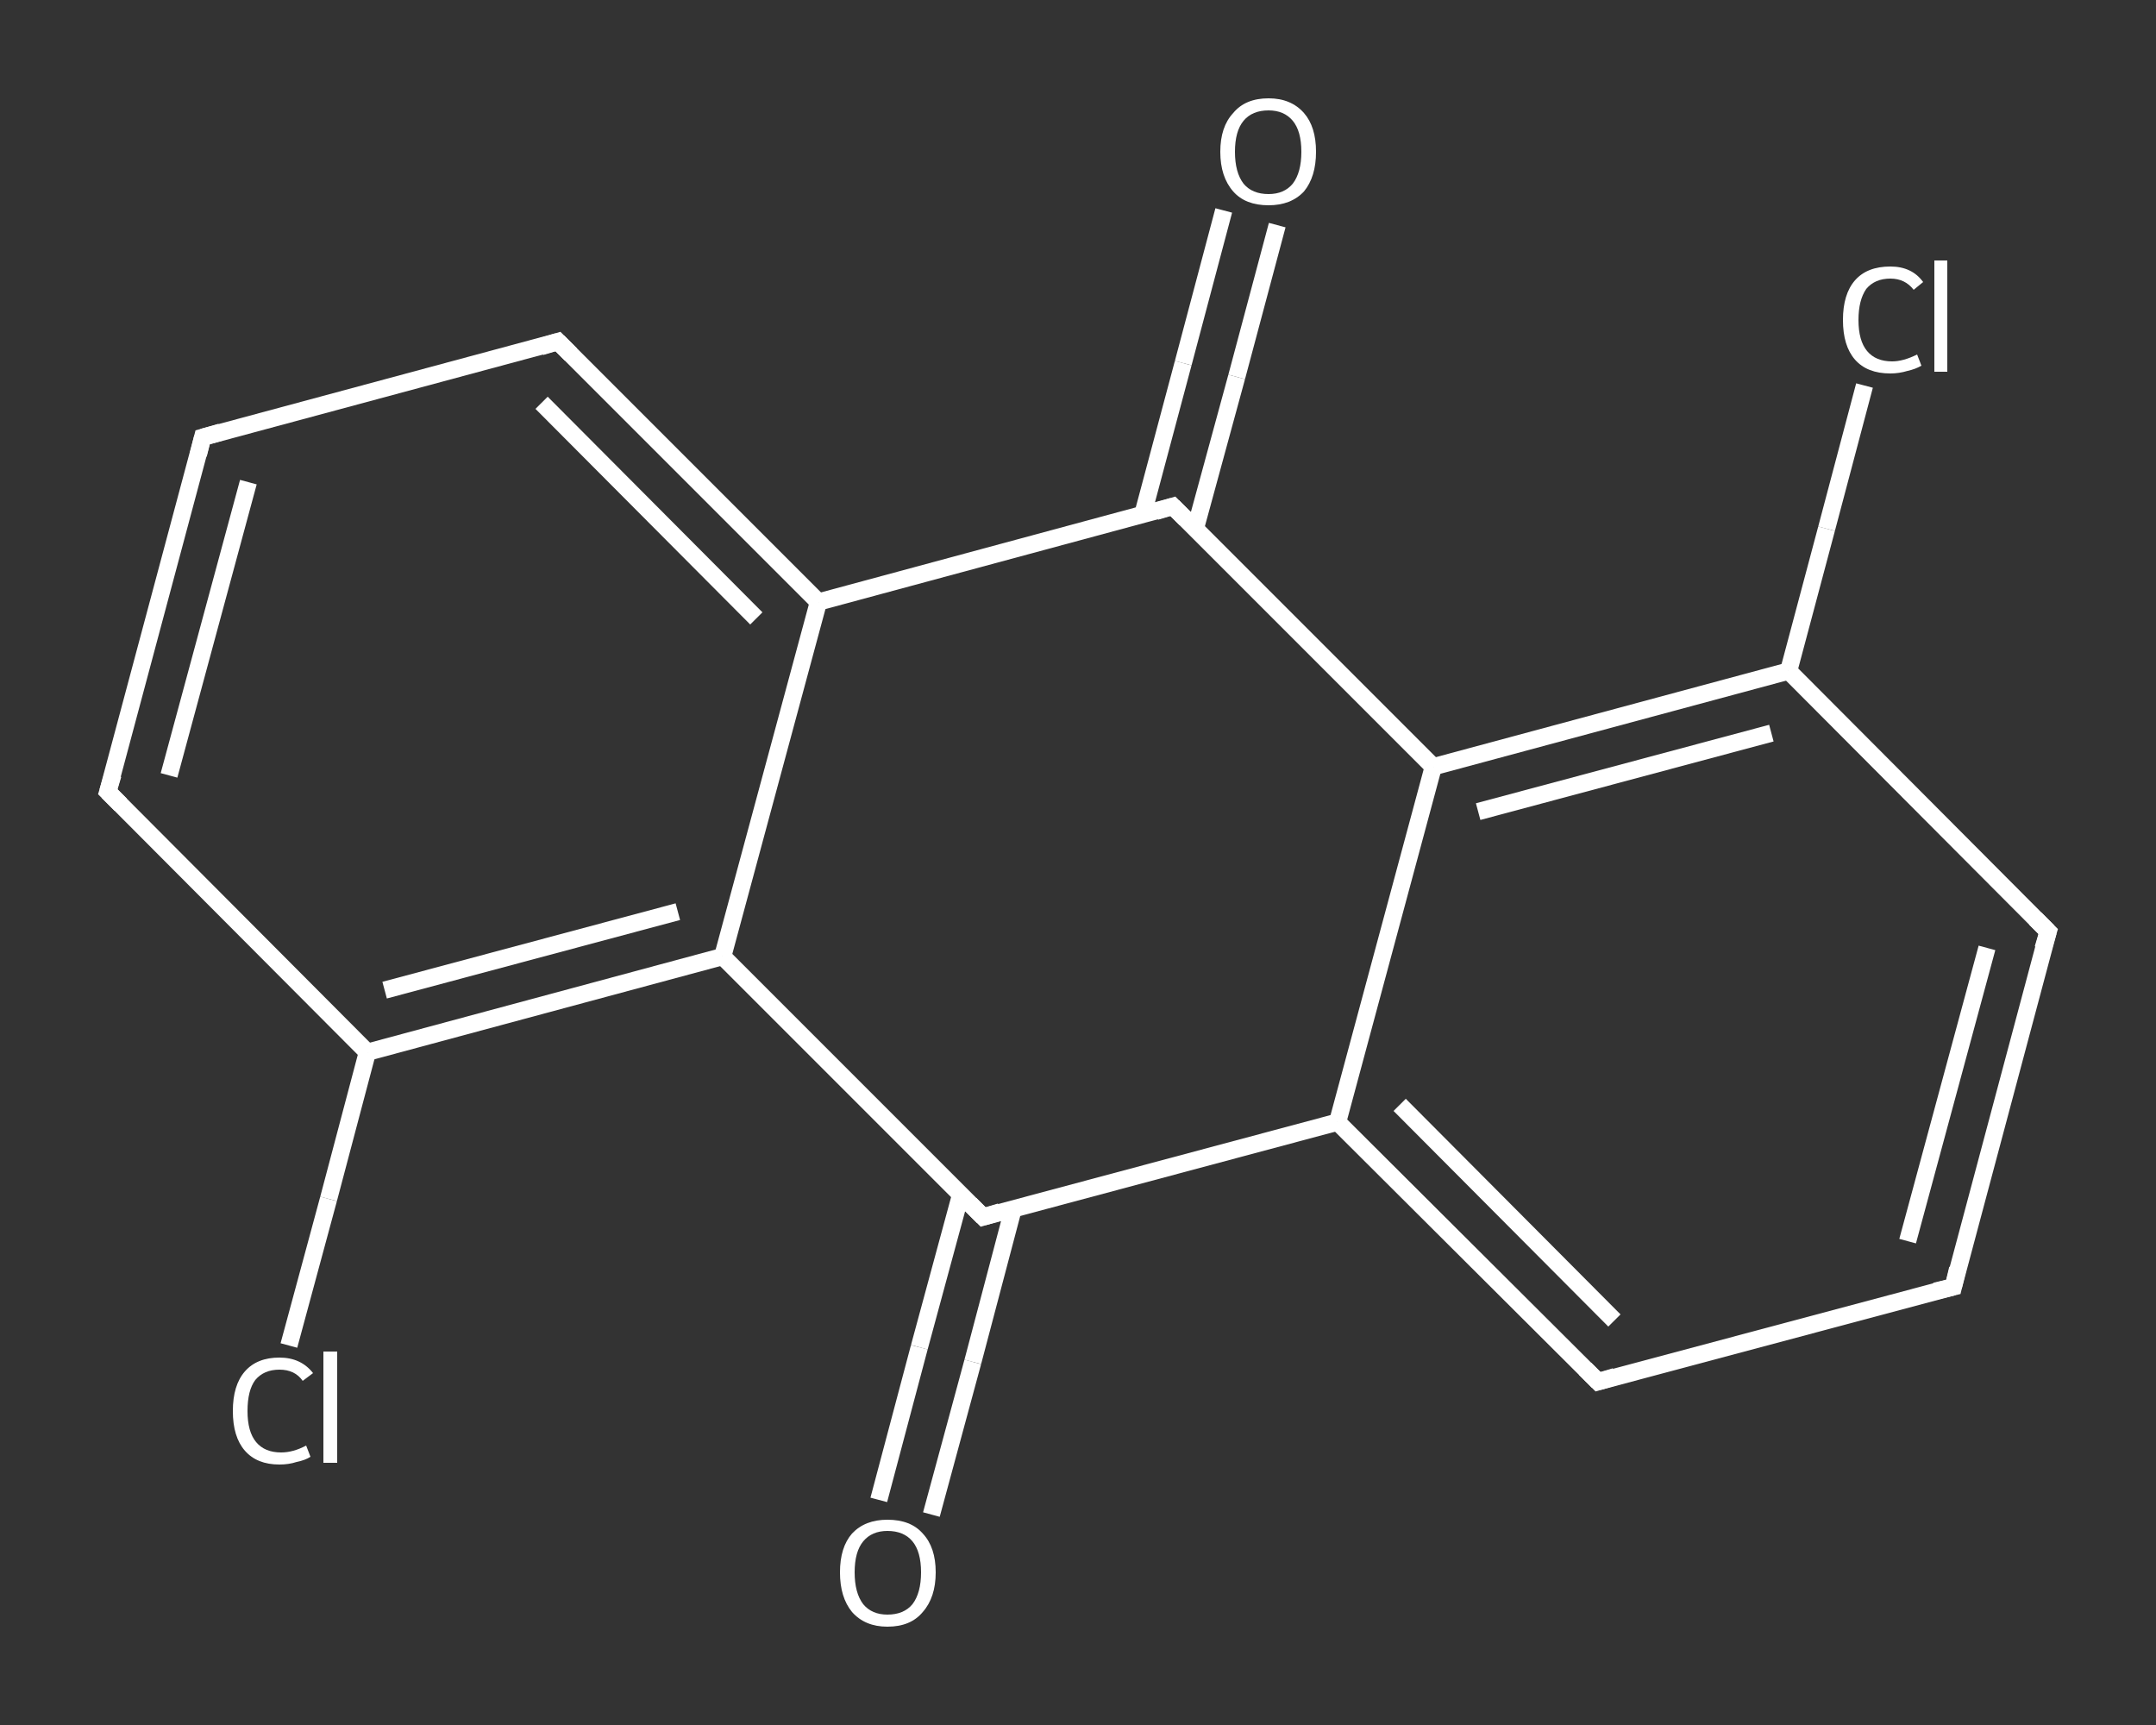 <?xml version='1.0' encoding='iso-8859-1'?>
<svg version='1.1' baseProfile='full'
              xmlns='http://www.w3.org/2000/svg'
                      xmlns:rdkit='http://www.rdkit.org/xml'
                      xmlns:xlink='http://www.w3.org/1999/xlink'
                  xml:space='preserve'
width='250px' height='200px' viewBox='0 0 250 200'>
<rect x="0" y="0" width="250" height="200" fill="#333333" stroke="none"/>
<!-- END OF HEADER -->
<rect style='opacity:1.0;fill:transparent;stroke:none' width='250.0' height='200.0' x='0.0' y='0.0'> </rect>
<path class='bond-0 atom-0 atom-1' d='M 101.9,173.9 L 106.6,156.2' style='fill:none;fill-rule:evenodd;stroke:#FFFFFF;stroke-width:2.0px;stroke-linecap:butt;stroke-linejoin:miter;stroke-opacity:1' />
<path class='bond-0 atom-0 atom-1' d='M 106.6,156.2 L 111.4,138.5' style='fill:none;fill-rule:evenodd;stroke:#FFFFFF;stroke-width:2.0px;stroke-linecap:butt;stroke-linejoin:miter;stroke-opacity:1' />
<path class='bond-0 atom-0 atom-1' d='M 108.0,175.6 L 112.8,157.9' style='fill:none;fill-rule:evenodd;stroke:#FFFFFF;stroke-width:2.0px;stroke-linecap:butt;stroke-linejoin:miter;stroke-opacity:1' />
<path class='bond-0 atom-0 atom-1' d='M 112.8,157.9 L 117.5,140.1' style='fill:none;fill-rule:evenodd;stroke:#FFFFFF;stroke-width:2.0px;stroke-linecap:butt;stroke-linejoin:miter;stroke-opacity:1' />
<path class='bond-1 atom-1 atom-2' d='M 114.0,141.1 L 155.1,130.1' style='fill:none;fill-rule:evenodd;stroke:#FFFFFF;stroke-width:2.0px;stroke-linecap:butt;stroke-linejoin:miter;stroke-opacity:1' />
<path class='bond-2 atom-2 atom-3' d='M 155.1,130.1 L 185.3,160.2' style='fill:none;fill-rule:evenodd;stroke:#FFFFFF;stroke-width:2.0px;stroke-linecap:butt;stroke-linejoin:miter;stroke-opacity:1' />
<path class='bond-2 atom-2 atom-3' d='M 162.3,128.1 L 187.2,153.1' style='fill:none;fill-rule:evenodd;stroke:#FFFFFF;stroke-width:2.0px;stroke-linecap:butt;stroke-linejoin:miter;stroke-opacity:1' />
<path class='bond-3 atom-3 atom-4' d='M 185.3,160.2 L 226.5,149.2' style='fill:none;fill-rule:evenodd;stroke:#FFFFFF;stroke-width:2.0px;stroke-linecap:butt;stroke-linejoin:miter;stroke-opacity:1' />
<path class='bond-4 atom-4 atom-5' d='M 226.5,149.2 L 237.5,108.0' style='fill:none;fill-rule:evenodd;stroke:#FFFFFF;stroke-width:2.0px;stroke-linecap:butt;stroke-linejoin:miter;stroke-opacity:1' />
<path class='bond-4 atom-4 atom-5' d='M 221.2,143.9 L 230.4,109.9' style='fill:none;fill-rule:evenodd;stroke:#FFFFFF;stroke-width:2.0px;stroke-linecap:butt;stroke-linejoin:miter;stroke-opacity:1' />
<path class='bond-5 atom-5 atom-6' d='M 237.5,108.0 L 207.4,77.8' style='fill:none;fill-rule:evenodd;stroke:#FFFFFF;stroke-width:2.0px;stroke-linecap:butt;stroke-linejoin:miter;stroke-opacity:1' />
<path class='bond-6 atom-6 atom-7' d='M 207.4,77.8 L 211.8,61.3' style='fill:none;fill-rule:evenodd;stroke:#FFFFFF;stroke-width:2.0px;stroke-linecap:butt;stroke-linejoin:miter;stroke-opacity:1' />
<path class='bond-6 atom-6 atom-7' d='M 211.8,61.3 L 216.2,44.7' style='fill:none;fill-rule:evenodd;stroke:#FFFFFF;stroke-width:2.0px;stroke-linecap:butt;stroke-linejoin:miter;stroke-opacity:1' />
<path class='bond-7 atom-6 atom-8' d='M 207.4,77.8 L 166.2,88.9' style='fill:none;fill-rule:evenodd;stroke:#FFFFFF;stroke-width:2.0px;stroke-linecap:butt;stroke-linejoin:miter;stroke-opacity:1' />
<path class='bond-7 atom-6 atom-8' d='M 205.4,85.0 L 171.4,94.1' style='fill:none;fill-rule:evenodd;stroke:#FFFFFF;stroke-width:2.0px;stroke-linecap:butt;stroke-linejoin:miter;stroke-opacity:1' />
<path class='bond-8 atom-8 atom-9' d='M 166.2,88.9 L 136.0,58.7' style='fill:none;fill-rule:evenodd;stroke:#FFFFFF;stroke-width:2.0px;stroke-linecap:butt;stroke-linejoin:miter;stroke-opacity:1' />
<path class='bond-9 atom-9 atom-10' d='M 138.6,61.3 L 143.4,43.7' style='fill:none;fill-rule:evenodd;stroke:#FFFFFF;stroke-width:2.0px;stroke-linecap:butt;stroke-linejoin:miter;stroke-opacity:1' />
<path class='bond-9 atom-9 atom-10' d='M 143.4,43.7 L 148.1,26.1' style='fill:none;fill-rule:evenodd;stroke:#FFFFFF;stroke-width:2.0px;stroke-linecap:butt;stroke-linejoin:miter;stroke-opacity:1' />
<path class='bond-9 atom-9 atom-10' d='M 132.5,59.7 L 137.2,42.1' style='fill:none;fill-rule:evenodd;stroke:#FFFFFF;stroke-width:2.0px;stroke-linecap:butt;stroke-linejoin:miter;stroke-opacity:1' />
<path class='bond-9 atom-9 atom-10' d='M 137.2,42.1 L 141.9,24.4' style='fill:none;fill-rule:evenodd;stroke:#FFFFFF;stroke-width:2.0px;stroke-linecap:butt;stroke-linejoin:miter;stroke-opacity:1' />
<path class='bond-10 atom-9 atom-11' d='M 136.0,58.7 L 94.9,69.8' style='fill:none;fill-rule:evenodd;stroke:#FFFFFF;stroke-width:2.0px;stroke-linecap:butt;stroke-linejoin:miter;stroke-opacity:1' />
<path class='bond-11 atom-11 atom-12' d='M 94.9,69.8 L 64.7,39.6' style='fill:none;fill-rule:evenodd;stroke:#FFFFFF;stroke-width:2.0px;stroke-linecap:butt;stroke-linejoin:miter;stroke-opacity:1' />
<path class='bond-11 atom-11 atom-12' d='M 87.7,71.7 L 62.8,46.7' style='fill:none;fill-rule:evenodd;stroke:#FFFFFF;stroke-width:2.0px;stroke-linecap:butt;stroke-linejoin:miter;stroke-opacity:1' />
<path class='bond-12 atom-12 atom-13' d='M 64.7,39.6 L 23.5,50.7' style='fill:none;fill-rule:evenodd;stroke:#FFFFFF;stroke-width:2.0px;stroke-linecap:butt;stroke-linejoin:miter;stroke-opacity:1' />
<path class='bond-13 atom-13 atom-14' d='M 23.5,50.7 L 12.5,91.8' style='fill:none;fill-rule:evenodd;stroke:#FFFFFF;stroke-width:2.0px;stroke-linecap:butt;stroke-linejoin:miter;stroke-opacity:1' />
<path class='bond-13 atom-13 atom-14' d='M 28.8,55.9 L 19.6,89.9' style='fill:none;fill-rule:evenodd;stroke:#FFFFFF;stroke-width:2.0px;stroke-linecap:butt;stroke-linejoin:miter;stroke-opacity:1' />
<path class='bond-14 atom-14 atom-15' d='M 12.5,91.8 L 42.6,122.0' style='fill:none;fill-rule:evenodd;stroke:#FFFFFF;stroke-width:2.0px;stroke-linecap:butt;stroke-linejoin:miter;stroke-opacity:1' />
<path class='bond-15 atom-15 atom-16' d='M 42.6,122.0 L 38.1,139.0' style='fill:none;fill-rule:evenodd;stroke:#FFFFFF;stroke-width:2.0px;stroke-linecap:butt;stroke-linejoin:miter;stroke-opacity:1' />
<path class='bond-15 atom-15 atom-16' d='M 38.1,139.0 L 33.5,156.0' style='fill:none;fill-rule:evenodd;stroke:#FFFFFF;stroke-width:2.0px;stroke-linecap:butt;stroke-linejoin:miter;stroke-opacity:1' />
<path class='bond-16 atom-15 atom-17' d='M 42.6,122.0 L 83.8,110.9' style='fill:none;fill-rule:evenodd;stroke:#FFFFFF;stroke-width:2.0px;stroke-linecap:butt;stroke-linejoin:miter;stroke-opacity:1' />
<path class='bond-16 atom-15 atom-17' d='M 44.6,114.8 L 78.6,105.7' style='fill:none;fill-rule:evenodd;stroke:#FFFFFF;stroke-width:2.0px;stroke-linecap:butt;stroke-linejoin:miter;stroke-opacity:1' />
<path class='bond-17 atom-17 atom-1' d='M 83.8,110.9 L 114.0,141.1' style='fill:none;fill-rule:evenodd;stroke:#FFFFFF;stroke-width:2.0px;stroke-linecap:butt;stroke-linejoin:miter;stroke-opacity:1' />
<path class='bond-18 atom-8 atom-2' d='M 166.2,88.9 L 155.1,130.1' style='fill:none;fill-rule:evenodd;stroke:#FFFFFF;stroke-width:2.0px;stroke-linecap:butt;stroke-linejoin:miter;stroke-opacity:1' />
<path class='bond-19 atom-17 atom-11' d='M 83.8,110.9 L 94.9,69.8' style='fill:none;fill-rule:evenodd;stroke:#FFFFFF;stroke-width:2.0px;stroke-linecap:butt;stroke-linejoin:miter;stroke-opacity:1' />
<path d='M 116.0,140.5 L 114.0,141.1 L 112.5,139.6' style='fill:none;stroke:#FFFFFF;stroke-width:2.0px;stroke-linecap:butt;stroke-linejoin:miter;stroke-opacity:1;' />
<path d='M 183.8,158.7 L 185.3,160.2 L 187.3,159.6' style='fill:none;stroke:#FFFFFF;stroke-width:2.0px;stroke-linecap:butt;stroke-linejoin:miter;stroke-opacity:1;' />
<path d='M 224.4,149.7 L 226.5,149.2 L 227.0,147.1' style='fill:none;stroke:#FFFFFF;stroke-width:2.0px;stroke-linecap:butt;stroke-linejoin:miter;stroke-opacity:1;' />
<path d='M 236.9,110.0 L 237.5,108.0 L 236.0,106.5' style='fill:none;stroke:#FFFFFF;stroke-width:2.0px;stroke-linecap:butt;stroke-linejoin:miter;stroke-opacity:1;' />
<path d='M 137.5,60.2 L 136.0,58.7 L 134.0,59.3' style='fill:none;stroke:#FFFFFF;stroke-width:2.0px;stroke-linecap:butt;stroke-linejoin:miter;stroke-opacity:1;' />
<path d='M 66.2,41.1 L 64.7,39.6 L 62.7,40.2' style='fill:none;stroke:#FFFFFF;stroke-width:2.0px;stroke-linecap:butt;stroke-linejoin:miter;stroke-opacity:1;' />
<path d='M 25.6,50.1 L 23.5,50.7 L 23.0,52.7' style='fill:none;stroke:#FFFFFF;stroke-width:2.0px;stroke-linecap:butt;stroke-linejoin:miter;stroke-opacity:1;' />
<path d='M 13.1,89.8 L 12.5,91.8 L 14.0,93.3' style='fill:none;stroke:#FFFFFF;stroke-width:2.0px;stroke-linecap:butt;stroke-linejoin:miter;stroke-opacity:1;' />
<path class='atom-0' d='M 97.4 182.3
Q 97.4 179.4, 98.8 177.8
Q 100.3 176.2, 102.9 176.2
Q 105.6 176.2, 107.0 177.8
Q 108.5 179.4, 108.5 182.3
Q 108.5 185.2, 107.0 186.9
Q 105.6 188.6, 102.9 188.6
Q 100.3 188.6, 98.8 186.9
Q 97.4 185.2, 97.4 182.3
M 102.9 187.2
Q 104.8 187.2, 105.8 186.0
Q 106.8 184.7, 106.8 182.3
Q 106.8 179.9, 105.8 178.7
Q 104.8 177.5, 102.9 177.5
Q 101.1 177.5, 100.1 178.7
Q 99.1 179.9, 99.1 182.3
Q 99.1 184.7, 100.1 186.0
Q 101.1 187.2, 102.9 187.2
' fill='#FFFFFF'/>
<path class='atom-7' d='M 213.7 37.1
Q 213.7 34.1, 215.1 32.5
Q 216.5 30.9, 219.2 30.9
Q 221.7 30.9, 223.0 32.7
L 221.9 33.6
Q 220.9 32.3, 219.2 32.3
Q 217.4 32.3, 216.4 33.5
Q 215.5 34.8, 215.5 37.1
Q 215.5 39.5, 216.5 40.7
Q 217.5 41.9, 219.4 41.9
Q 220.7 41.9, 222.3 41.1
L 222.8 42.4
Q 222.1 42.8, 221.2 43.0
Q 220.2 43.3, 219.2 43.3
Q 216.5 43.3, 215.1 41.7
Q 213.7 40.1, 213.7 37.1
' fill='#FFFFFF'/>
<path class='atom-7' d='M 224.3 30.2
L 225.8 30.2
L 225.8 43.1
L 224.3 43.1
L 224.3 30.2
' fill='#FFFFFF'/>
<path class='atom-10' d='M 141.5 17.6
Q 141.5 14.7, 143.0 13.1
Q 144.4 11.4, 147.1 11.4
Q 149.7 11.4, 151.2 13.1
Q 152.6 14.7, 152.6 17.6
Q 152.6 20.5, 151.2 22.2
Q 149.7 23.8, 147.1 23.8
Q 144.4 23.8, 143.0 22.2
Q 141.5 20.5, 141.5 17.6
M 147.1 22.5
Q 148.9 22.5, 149.9 21.3
Q 150.9 20.0, 150.9 17.6
Q 150.9 15.2, 149.9 14.0
Q 148.9 12.8, 147.1 12.8
Q 145.2 12.8, 144.2 14.0
Q 143.2 15.2, 143.2 17.6
Q 143.2 20.0, 144.2 21.3
Q 145.2 22.5, 147.1 22.5
' fill='#FFFFFF'/>
<path class='atom-16' d='M 27.0 163.6
Q 27.0 160.6, 28.4 159.0
Q 29.8 157.4, 32.4 157.4
Q 34.9 157.4, 36.3 159.2
L 35.1 160.1
Q 34.2 158.8, 32.4 158.8
Q 30.6 158.8, 29.6 160.0
Q 28.7 161.2, 28.7 163.6
Q 28.7 166.0, 29.7 167.2
Q 30.7 168.4, 32.6 168.4
Q 34.0 168.4, 35.5 167.6
L 36.0 168.9
Q 35.4 169.3, 34.4 169.5
Q 33.5 169.8, 32.4 169.8
Q 29.8 169.8, 28.4 168.2
Q 27.0 166.6, 27.0 163.6
' fill='#FFFFFF'/>
<path class='atom-16' d='M 37.5 156.7
L 39.1 156.7
L 39.1 169.6
L 37.5 169.6
L 37.5 156.7
' fill='#FFFFFF'/>
</svg>
